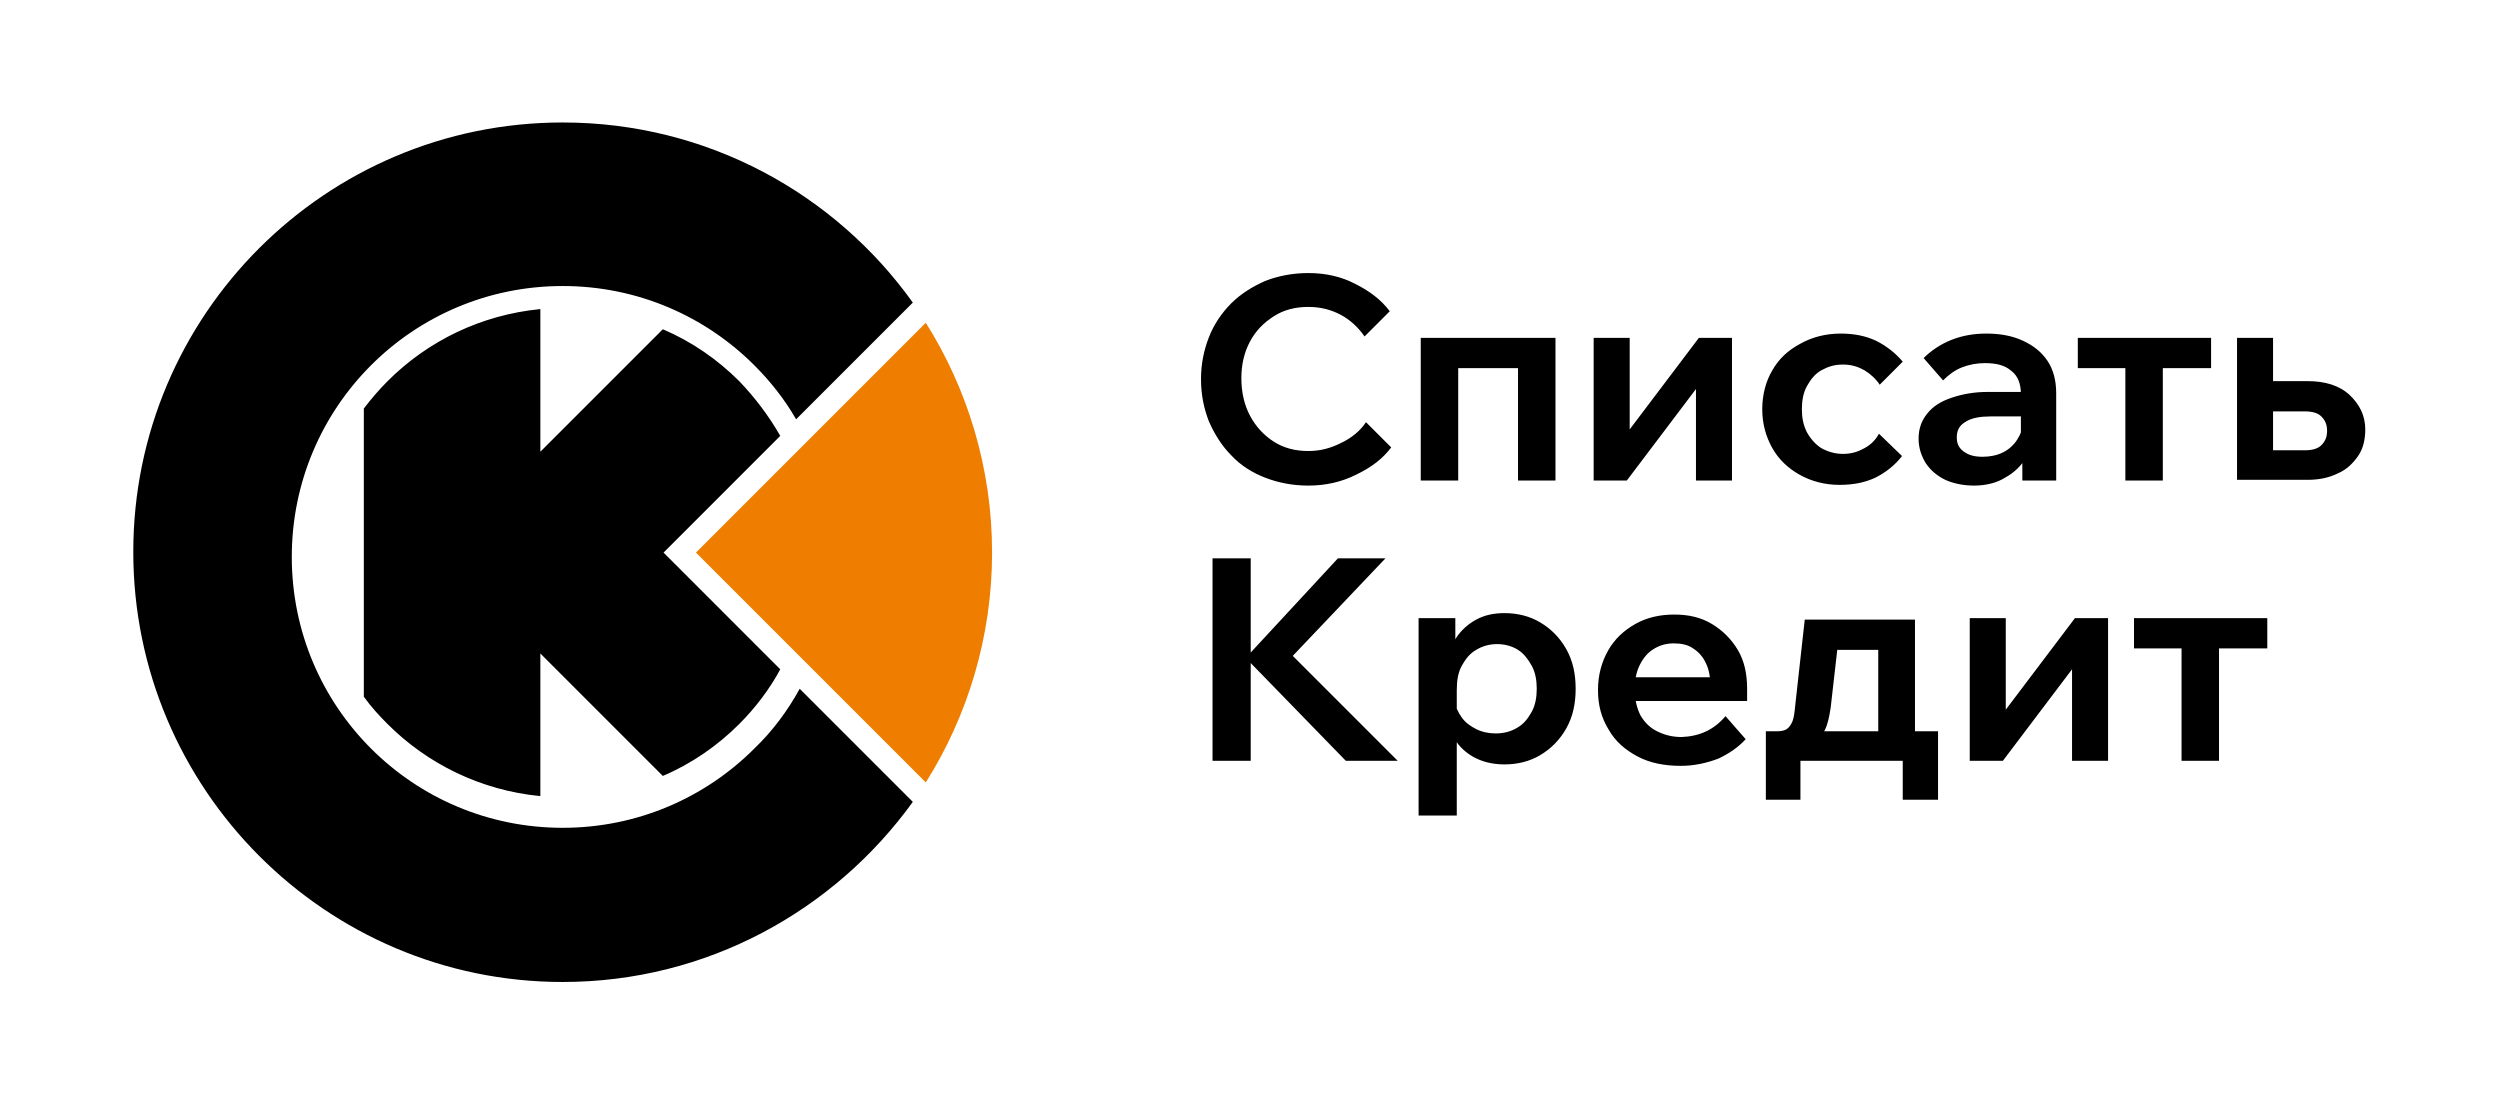 <?xml version="1.0" encoding="UTF-8"?> <svg xmlns="http://www.w3.org/2000/svg" width="347" height="154" viewBox="0 0 347 154" fill="none"><path d="M189.6 58.6L193.1 62.1C191.9 63.7 190.3 64.9 188.2 65.9C186.2 66.9 184 67.4 181.6 67.4C179.4 67.4 177.4 67 175.6 66.3C173.8 65.6 172.2 64.6 170.9 63.2C169.6 61.9 168.6 60.3 167.8 58.5C167.1 56.7 166.7 54.8 166.7 52.6C166.7 50.5 167.1 48.6 167.8 46.8C168.5 45 169.6 43.4 170.9 42.1C172.2 40.8 173.8 39.8 175.6 39C177.4 38.3 179.4 37.9 181.6 37.9C184 37.9 186.2 38.4 188.1 39.4C190.1 40.4 191.7 41.6 192.9 43.2L189.4 46.7C188.5 45.4 187.4 44.4 186.1 43.7C184.8 43 183.3 42.6 181.6 42.6C179.8 42.6 178.2 43 176.8 43.9C175.4 44.8 174.3 45.9 173.5 47.4C172.7 48.9 172.3 50.6 172.3 52.5C172.3 54.4 172.7 56.2 173.5 57.7C174.3 59.2 175.4 60.4 176.8 61.3C178.2 62.2 179.8 62.6 181.6 62.6C183.3 62.6 184.7 62.2 186.1 61.5C187.6 60.8 188.8 59.8 189.6 58.6ZM78.1 136.3C98.1 136.3 115.8 126.4 126.7 111.3L111 95.6C109.3 98.7 107.2 101.5 104.7 103.9C97.9 110.7 88.5 114.9 78.1 114.9C67.7 114.9 58.3 110.7 51.5 103.9C44.7 97.1 40.5 87.7 40.5 77.3C40.5 66.9 44.7 57.5 51.5 50.7C58.3 43.9 67.7 39.7 78.1 39.7C88.5 39.7 97.9 43.9 104.7 50.7C106.9 52.9 108.9 55.4 110.5 58.2L126.7 42C115.9 26.9 98.2 17 78.1 17C45.2 17 18.5 43.7 18.5 76.6C18.5 109.5 45.2 136.3 78.1 136.3ZM92.1 76.7L108.3 60.5C106.7 57.7 104.8 55.2 102.6 52.9C99.6 49.9 96 47.4 92 45.7L78.2 59.5L75 62.7V42.9C66.8 43.7 59.4 47.3 53.8 52.9C52.6 54.1 51.5 55.4 50.5 56.7V76.7V96.7C51.5 98.1 52.6 99.3 53.8 100.5C59.3 106 66.7 109.7 75 110.5V90.7L78.2 93.9L92 107.7C96 106 99.6 103.5 102.6 100.5C104.8 98.3 106.8 95.7 108.3 92.9L92.1 76.7ZM197.2 66.7V46.9H215.9V66.7H210.7V47.7L214.4 51.1H198.5L202.4 47.7V66.7H197.2ZM221.2 66.7V46.9H226.2V60.1L225.9 60L235.8 46.9H240.4V66.7H235.4V53.5L235.7 53.6L225.8 66.7H221.2ZM260.8 60.2L264 63.3C263 64.6 261.7 65.6 260.3 66.3C258.8 67 257.2 67.3 255.3 67.3C253.3 67.3 251.4 66.8 249.8 65.9C248.2 65 246.9 63.8 246 62.2C245.1 60.6 244.6 58.8 244.6 56.8C244.6 54.8 245.1 52.9 246 51.4C246.9 49.8 248.2 48.6 249.9 47.7C251.5 46.8 253.4 46.3 255.5 46.3C257.3 46.3 258.9 46.6 260.4 47.3C261.8 48 263.1 49 264.1 50.2L260.9 53.4C260.4 52.6 259.6 51.9 258.8 51.4C257.9 50.9 257 50.6 255.8 50.6C254.6 50.6 253.7 50.9 252.8 51.4C251.9 51.9 251.3 52.7 250.8 53.6C250.3 54.5 250.1 55.6 250.1 56.8C250.1 58 250.3 59 250.8 60C251.3 60.9 252 61.7 252.8 62.2C253.7 62.7 254.7 63 255.8 63C257 63 257.9 62.7 258.8 62.2C259.7 61.7 260.3 61.1 260.8 60.2ZM285.4 66.7H280.7V62.7L280.5 62.1V54.7C280.5 53.3 280.1 52.2 279.2 51.5C278.3 50.7 277.1 50.4 275.5 50.4C274.4 50.4 273.3 50.6 272.3 51C271.3 51.4 270.5 52 269.7 52.8L267 49.7C268 48.7 269.3 47.8 270.8 47.2C272.3 46.6 273.9 46.3 275.7 46.3C277.6 46.3 279.3 46.6 280.8 47.3C282.3 48 283.4 48.9 284.2 50.1C285 51.3 285.4 52.8 285.4 54.6V66.7ZM274 67.4C272.5 67.4 271.1 67.1 270 66.6C268.8 66 268 65.3 267.3 64.3C266.7 63.3 266.3 62.2 266.3 60.9C266.3 59.5 266.7 58.4 267.5 57.4C268.3 56.4 269.4 55.7 270.9 55.2C272.4 54.7 274 54.4 275.9 54.4H281V57.8H276.3C274.9 57.8 273.7 58 272.9 58.5C272 59 271.6 59.7 271.6 60.7C271.6 61.6 271.9 62.2 272.6 62.7C273.3 63.2 274.1 63.4 275.2 63.4C276.2 63.4 277.2 63.2 278 62.8C278.8 62.4 279.5 61.8 280 61C280.5 60.2 280.8 59.4 280.9 58.4L282.4 59.1C282.4 60.7 282 62.2 281.3 63.4C280.6 64.6 279.6 65.6 278.3 66.3C277.2 67 275.7 67.4 274 67.4ZM295 66.7V48.7H300.2V66.7H295ZM288.4 51.1V46.9H306.9V51.1H288.4ZM310.5 66.7V46.9H315.5V66L311.9 62.5H319.9C320.9 62.5 321.7 62.3 322.2 61.8C322.7 61.3 323 60.7 323 59.8C323 58.9 322.7 58.3 322.2 57.8C321.7 57.3 320.9 57.1 319.9 57.1H313.3V52.9H320.3C322.7 52.9 324.7 53.5 326.1 54.8C327.5 56.1 328.3 57.7 328.3 59.6C328.3 61 328 62.3 327.3 63.3C326.6 64.3 325.7 65.2 324.5 65.7C323.3 66.3 321.9 66.6 320.3 66.6H310.5V66.7ZM173.6 105.6H168.3V77.5H173.6V105.6ZM194 105.6H186.8L172.6 91H173.2L185.7 77.5H192.3L178.9 91.6V90.5L194 105.6ZM202.1 113.2H196.9V85.8H202V91.9H200.9C201.1 90.6 201.5 89.5 202.2 88.4C202.9 87.4 203.8 86.6 204.9 86C206 85.4 207.3 85.1 208.8 85.1C210.6 85.1 212.3 85.5 213.8 86.4C215.3 87.3 216.5 88.5 217.4 90.1C218.3 91.7 218.7 93.5 218.7 95.6C218.7 97.7 218.3 99.5 217.4 101.1C216.5 102.7 215.3 103.9 213.8 104.8C212.3 105.7 210.6 106.1 208.8 106.1C207.1 106.1 205.6 105.7 204.4 105C203.2 104.3 202.2 103.3 201.6 102C201 100.8 200.7 99.4 200.8 97.9L201.9 97.2C202 98.1 202.4 98.9 202.9 99.6C203.4 100.3 204.1 100.8 204.9 101.2C205.7 101.6 206.6 101.8 207.6 101.8C208.8 101.8 209.8 101.5 210.6 101C211.5 100.5 212.1 99.7 212.6 98.8C213.1 97.9 213.3 96.8 213.3 95.6C213.3 94.4 213.1 93.3 212.6 92.4C212.1 91.5 211.5 90.7 210.7 90.2C209.9 89.7 208.9 89.4 207.8 89.4C206.7 89.4 205.7 89.7 204.9 90.2C204 90.7 203.4 91.5 202.9 92.4C202.4 93.3 202.2 94.4 202.2 95.8V113.2H202.1ZM239.5 99.4L242.3 102.6C241.3 103.7 240 104.6 238.5 105.3C236.9 105.9 235.2 106.3 233.3 106.3C231 106.3 229 105.9 227.3 105C225.6 104.1 224.2 102.9 223.3 101.3C222.3 99.7 221.8 97.9 221.8 95.8C221.8 93.7 222.3 91.9 223.2 90.3C224.1 88.7 225.4 87.5 227 86.6C228.6 85.7 230.4 85.3 232.4 85.3C234.4 85.3 236.1 85.7 237.6 86.6C239.1 87.5 240.3 88.7 241.2 90.2C242.1 91.7 242.5 93.5 242.5 95.6V95.8H237.4V95.2C237.4 94 237.2 92.9 236.8 92.1C236.4 91.2 235.8 90.5 235 90C234.3 89.5 233.4 89.3 232.3 89.3C231.2 89.3 230.3 89.6 229.5 90.1C228.7 90.6 228.1 91.3 227.6 92.3C227.1 93.3 226.9 94.4 226.9 95.7C226.9 97.1 227.2 98.3 227.7 99.3C228.3 100.3 229 101 230 101.5C231 102 232.1 102.3 233.4 102.3C235.9 102.2 237.9 101.3 239.5 99.4ZM242.5 97.3H225.1V94H241.9L242.5 95.5V97.3ZM246.1 103.2V101.5H246.7C247.2 101.5 247.7 101.4 248 101.2C248.3 101 248.6 100.6 248.8 100.1C249 99.6 249.1 98.8 249.2 97.7L250.5 86H265.8V102.7H260.7V86.8L264.3 90.2H251.4L255.4 86.8L254.1 98.2C253.9 99.5 253.7 100.5 253.3 101.3C252.9 102.1 252.3 102.6 251.5 102.9C250.7 103.2 249.6 103.4 248.3 103.4H246.1V103.2ZM245.1 111V101.5H269V111H264.1V102.8L266.8 105.6H248.1L249.9 102.8V111H245.1ZM273.4 105.6V85.8H278.4V99L278.1 98.9L288 85.8H292.6V105.6H287.6V92.4L287.9 92.5L278 105.6H273.4ZM302.8 105.6V87.6H308V105.6H302.8ZM296.2 90V85.8H314.7V90H296.2Z" fill="black"></path><path fill-rule="evenodd" clip-rule="evenodd" d="M96.6 76.7L128.5 44.8C134.3 54 137.7 65 137.7 76.7C137.7 88.4 134.3 99.4 128.5 108.6L96.6 76.7Z" fill="#EF7D00"></path></svg> 